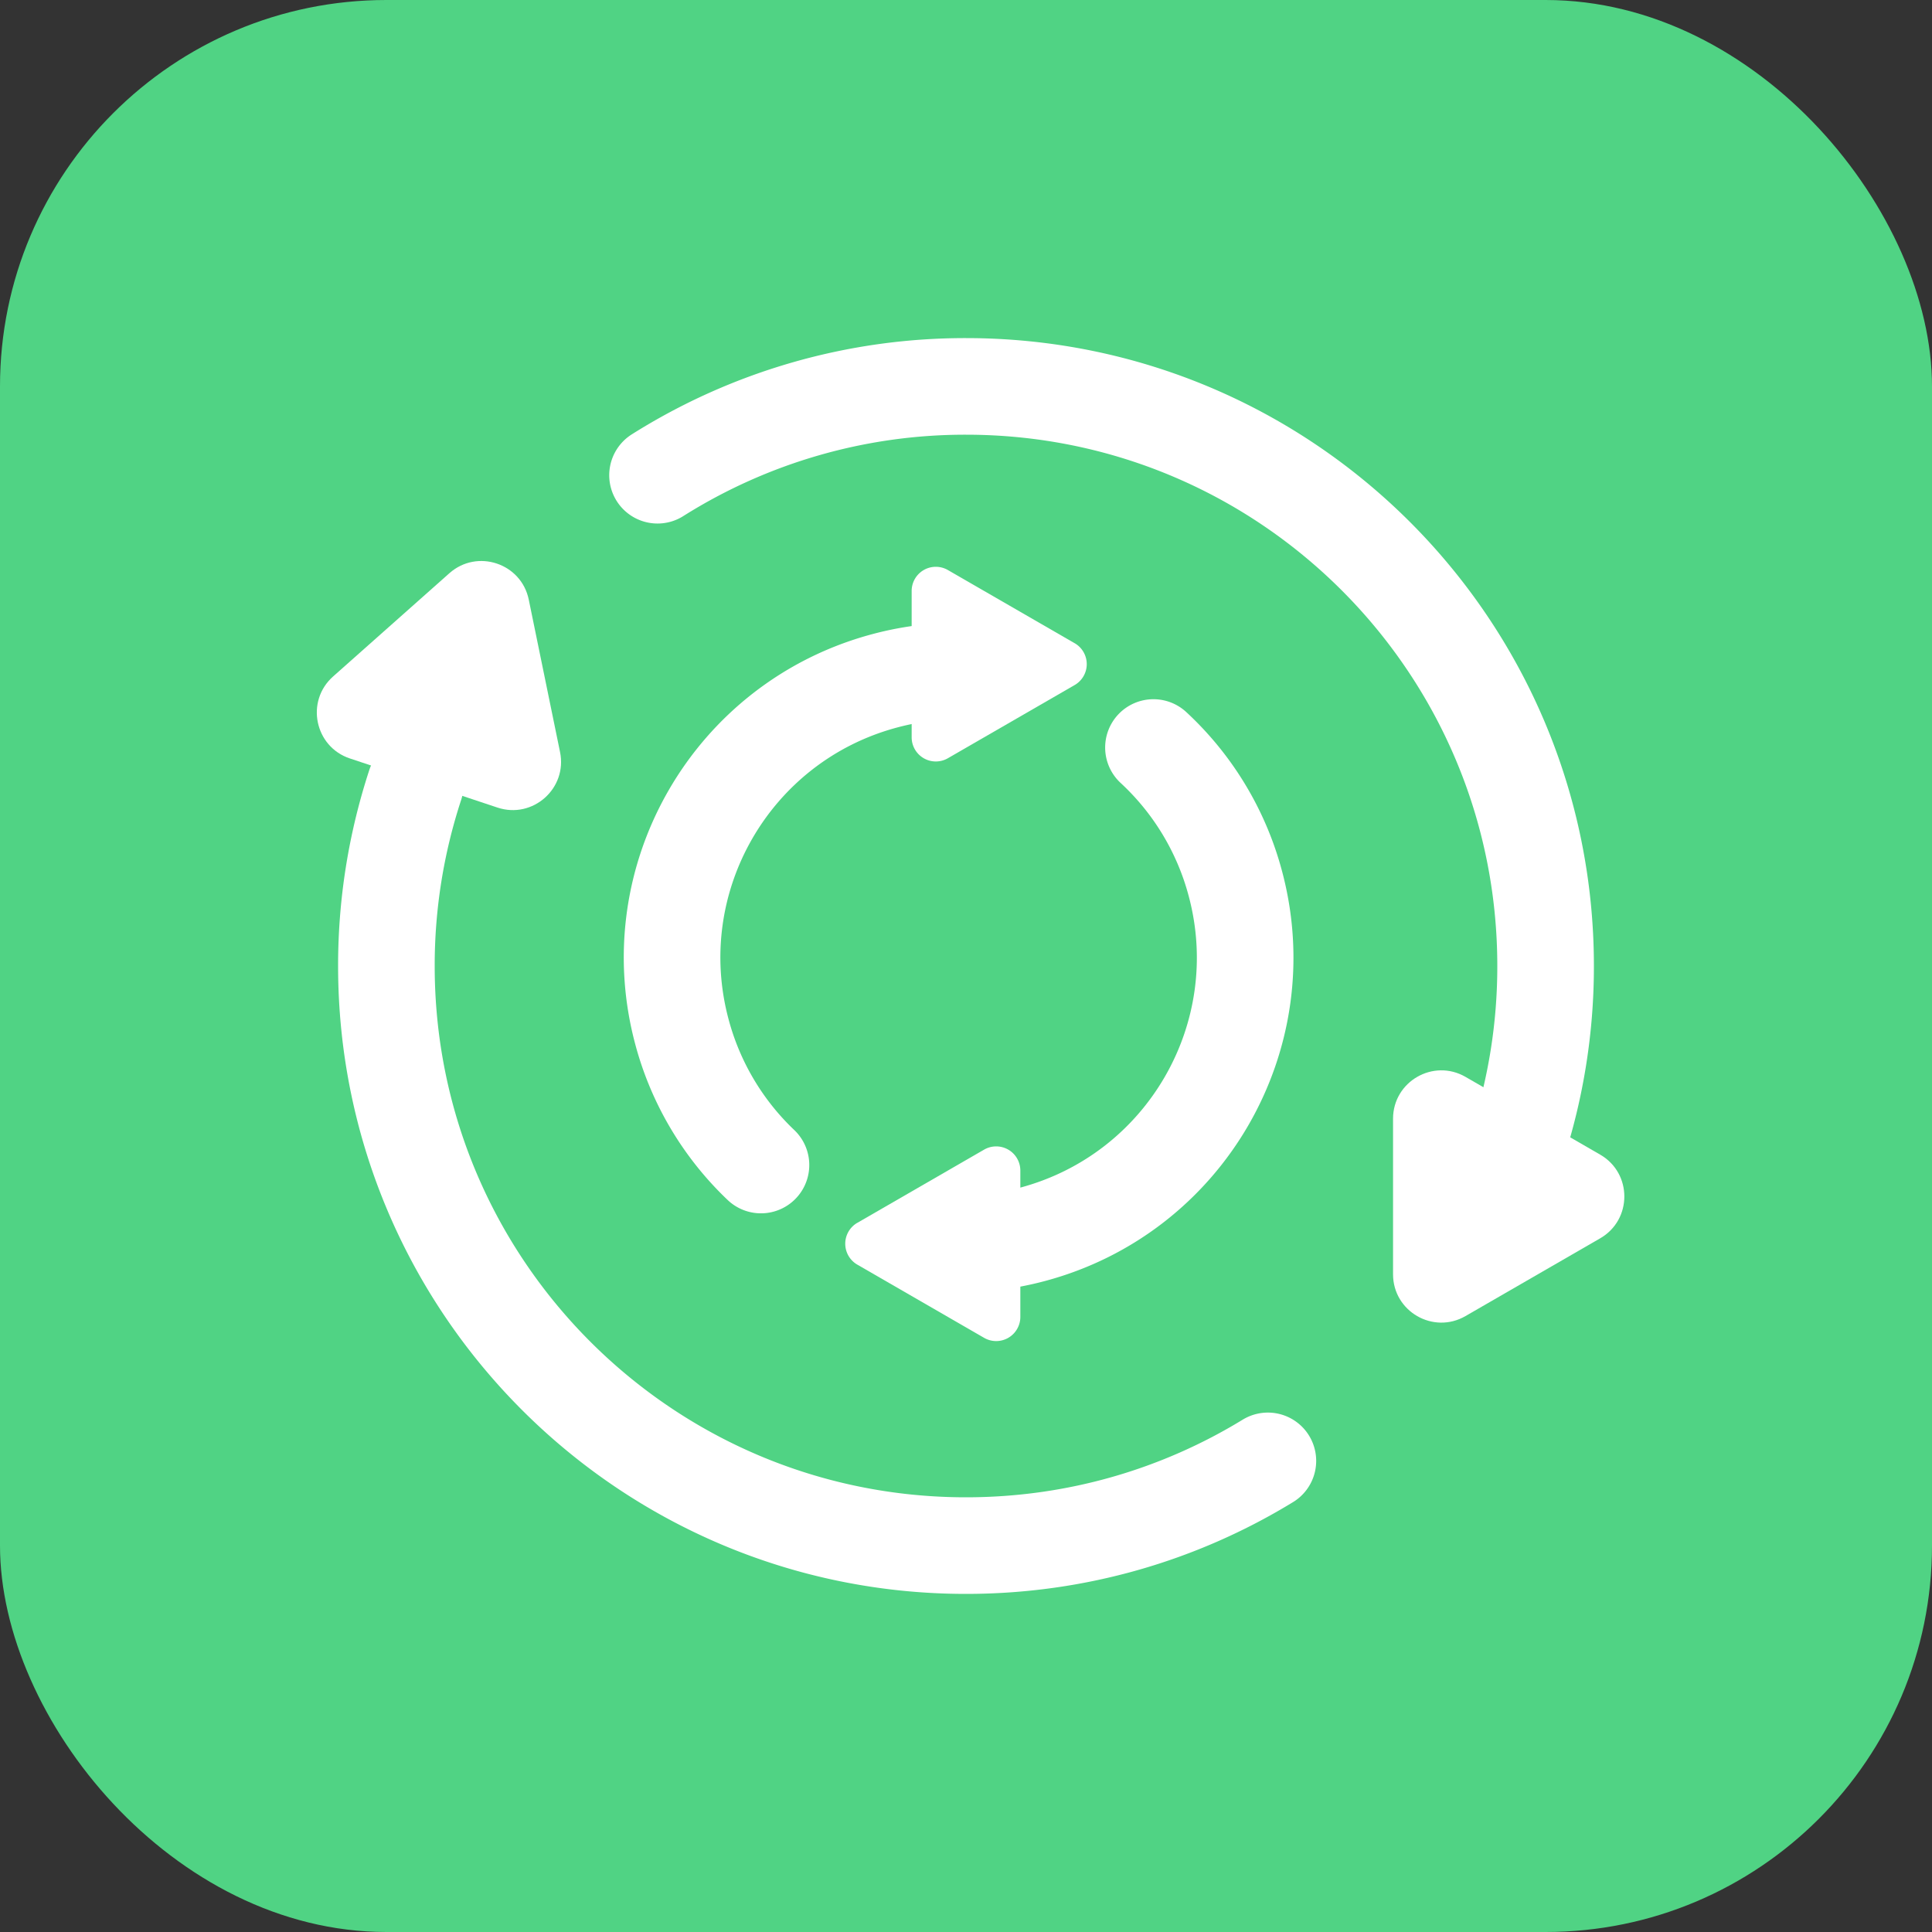 <svg width="80" height="80" fill="none" xmlns="http://www.w3.org/2000/svg"><rect width="100%" height="100%" fill="#333333" stroke="none"/><rect width="80" height="80" rx="16" fill="#50D384"/><path d="M17.195 32.5A23.98 23.98 0 0 0 16 40c0 13.255 10.745 24 24 24 4.58 0 8.86-1.283 12.5-3.508M62.805 47.5A23.98 23.98 0 0 0 64 40c0-13.255-10.745-24-24-24a23.888 23.888 0 0 0-12.773 3.678" stroke="#fff" stroke-width="4" stroke-linecap="round" stroke-linejoin="round"/><path d="M60.683 54.496c-1.334.77-3-.192-3-1.732v-6.44c0-1.54 1.666-2.502 3-1.733l5.577 3.22c1.334.77 1.334 2.695 0 3.465l-5.577 3.22ZM18.608 23.736c1.151-1.022 2.978-.414 3.287 1.094l1.295 6.31c.31 1.508-1.13 2.785-2.59 2.3l-6.112-2.034c-1.46-.486-1.848-2.371-.696-3.394l4.816-4.276Z" fill="#fff"/><path d="M40.358 27.804a11.851 11.851 0 0 0-3.734.39c-6.328 1.695-10.083 8.2-8.388 14.527a11.806 11.806 0 0 0 3.274 5.52m7.52 3.257a11.85 11.85 0 0 0 3.734-.389c6.328-1.695 10.084-8.2 8.388-14.528a11.806 11.806 0 0 0-3.39-5.628" stroke="#fff" stroke-width="4" stroke-linecap="round" stroke-linejoin="round"/><path d="M44.5 26.634a1 1 0 0 1 0 1.732l-5.25 3.031a1 1 0 0 1-1.5-.866V24.47a1 1 0 0 1 1.5-.866l5.25 3.031ZM35.5 50.634a1 1 0 0 0 0 1.732l5.25 3.031a1 1 0 0 0 1.5-.866V48.47a1 1 0 0 0-1.5-.866l-5.25 3.031Z" fill="#fff"/></svg>